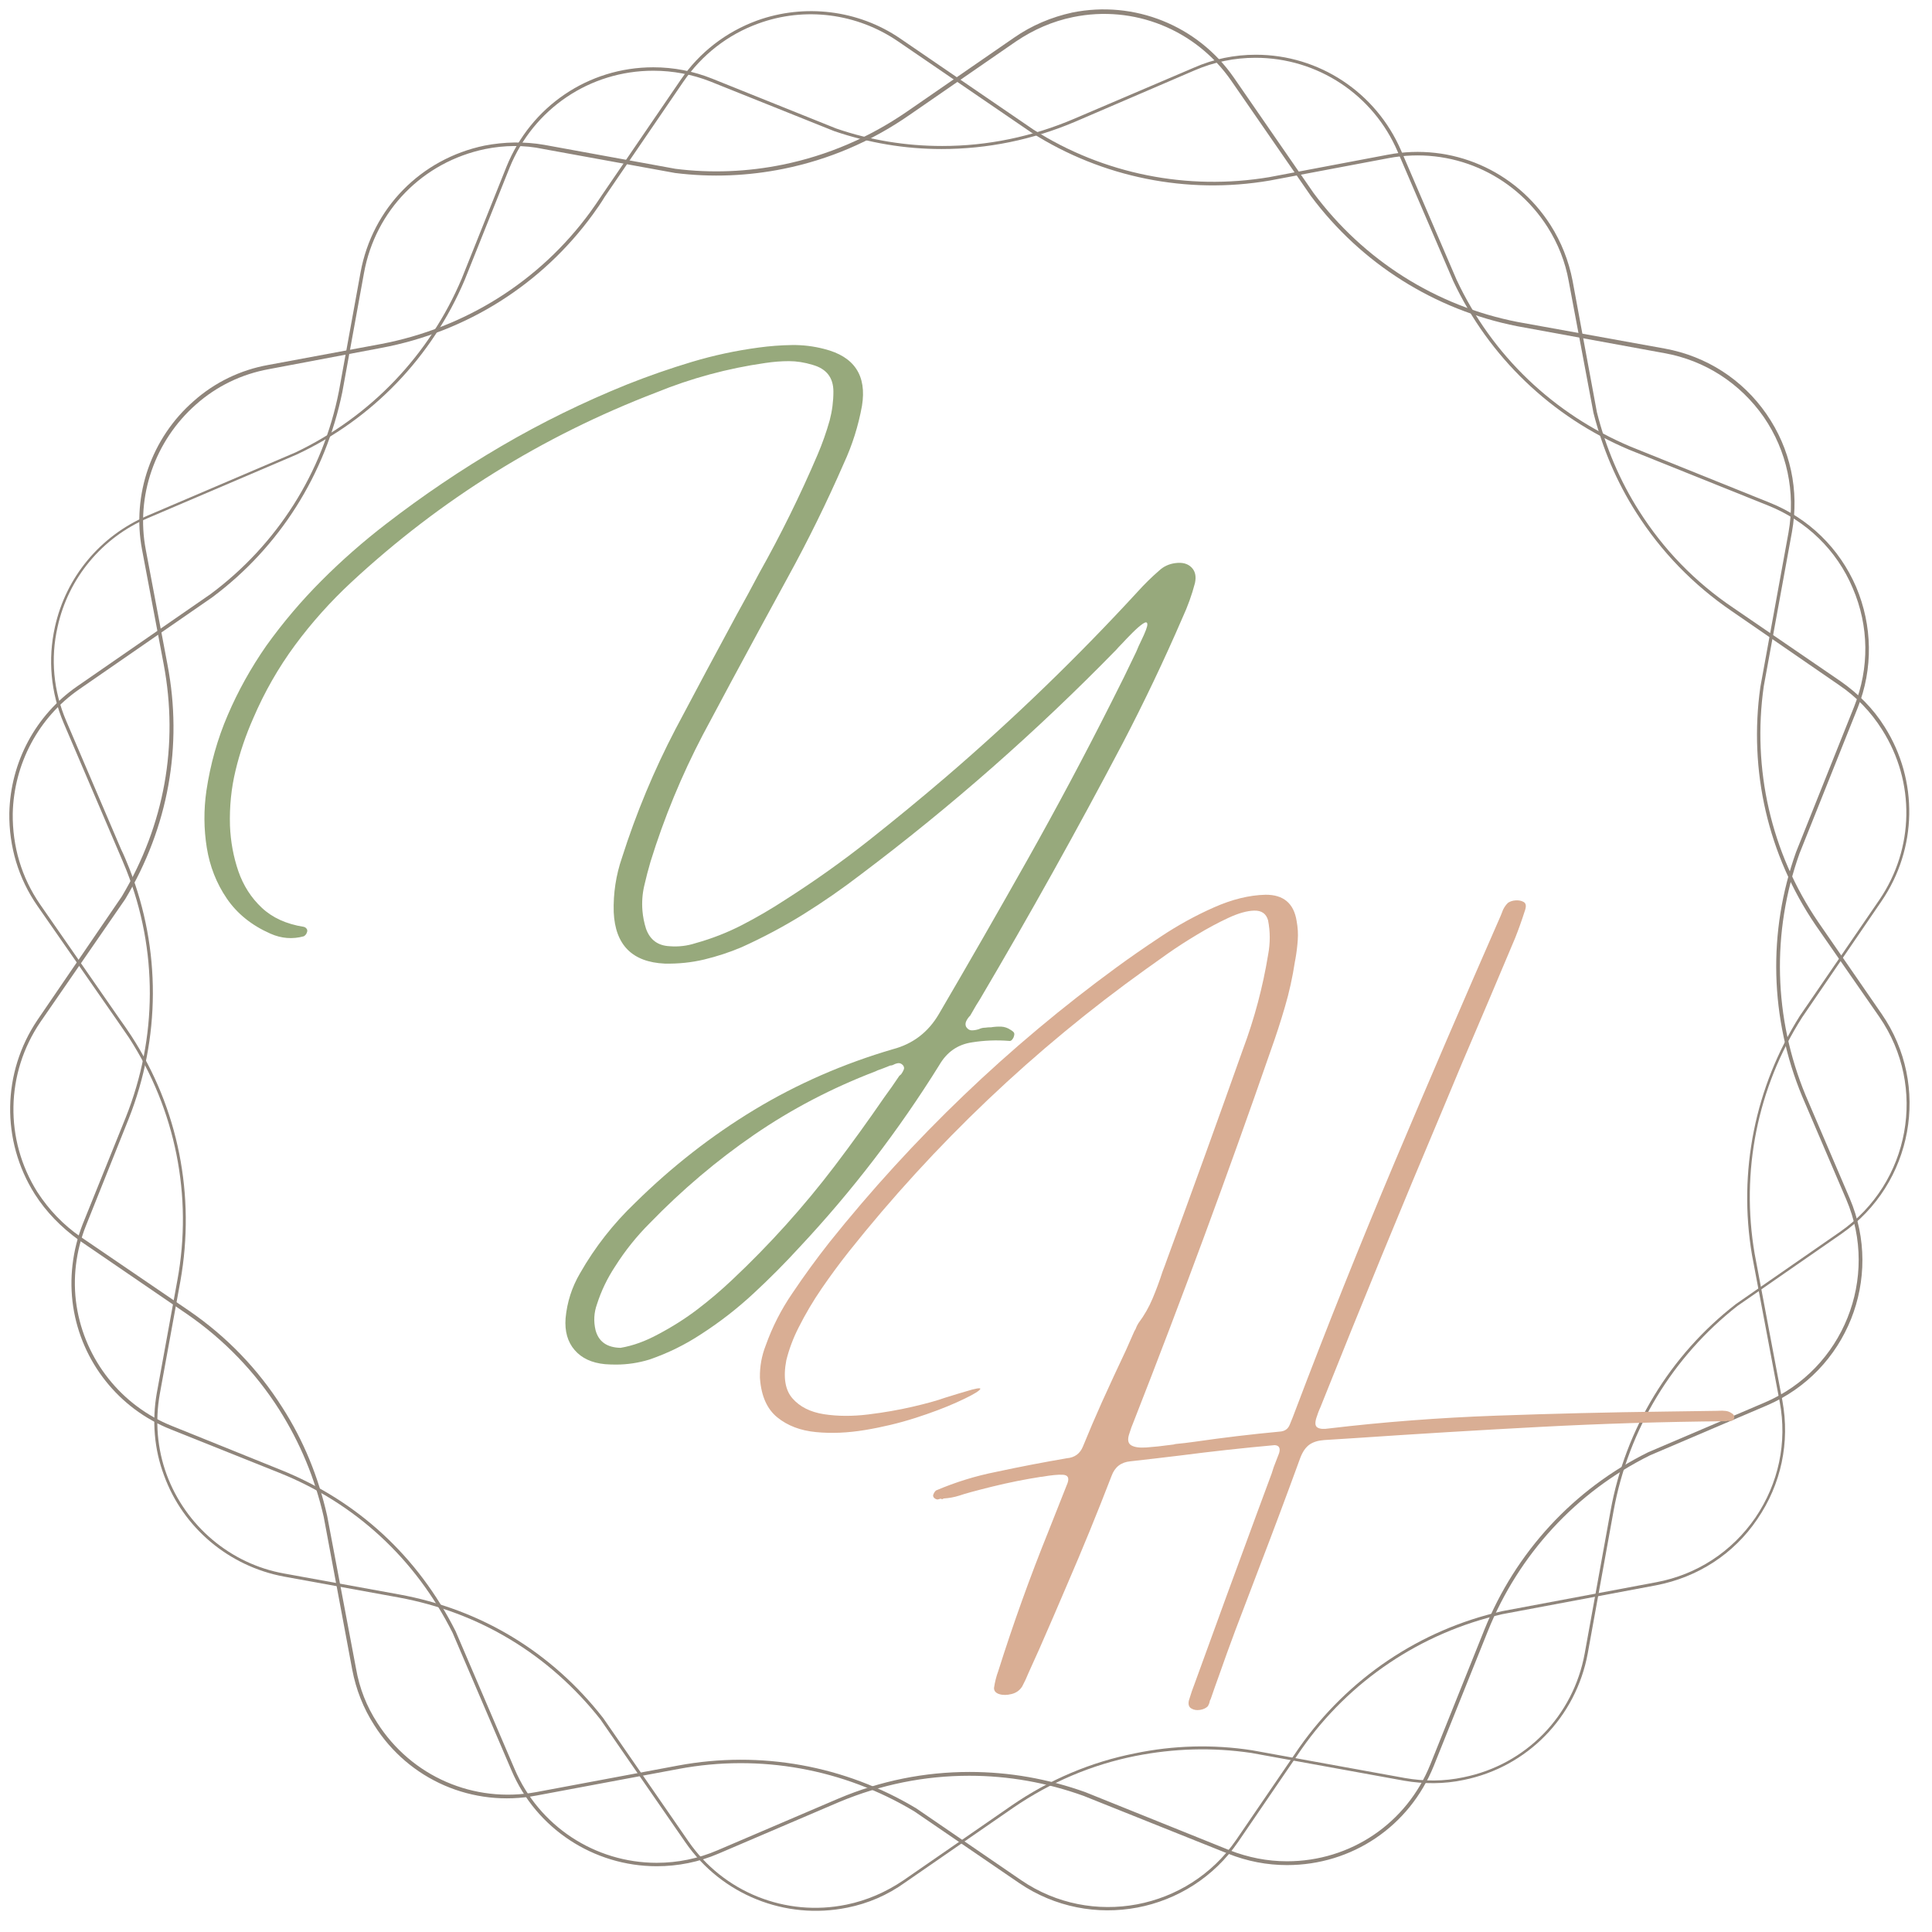 <svg xmlns="http://www.w3.org/2000/svg" width="375" viewBox="0 0 375 375" height="375" version="1.0"><path fill="#8F857B" d="M 127.473 362.234 C 115.223 362.234 104.082 354.93 99.285 343.641 L 87.848 316.926 C 80.617 302.539 68.957 291.766 54.199 285.863 L 33.168 277.449 C 23.059 273.465 15.828 264.316 14.203 253.617 C 13.395 248.23 14.059 242.695 16.051 237.602 L 24.387 216.941 C 30.586 201.445 30.66 184.402 24.535 168.906 C 24.02 167.652 23.504 166.395 22.984 165.215 L 12.359 140.348 C 9.852 134.445 9.262 127.953 10.664 121.68 C 12.801 112.012 19.445 104.043 28.52 100.133 L 57.371 87.809 C 71.91 80.875 83.344 68.918 89.617 54.09 L 98.324 32.32 C 103.047 20.66 114.191 13.062 126.809 13.062 C 130.719 13.062 134.555 13.797 138.246 15.273 L 162.301 24.941 C 168.941 27.227 175.879 28.336 182.887 28.336 C 191.668 28.336 200.301 26.562 208.566 23.023 L 231.738 13.133 C 235.574 11.438 239.633 10.625 243.766 10.625 C 256.016 10.625 267.082 17.93 271.953 29.223 L 282.727 54.309 C 289.59 68.992 301.617 80.43 316.523 86.703 L 343.453 97.551 C 351.055 100.574 357.031 106.406 360.277 113.93 C 363.453 121.457 363.598 129.797 360.574 137.398 L 349.285 165.656 C 343.824 180.934 344.266 197.609 350.465 212.59 L 359.023 232.586 C 365.664 248.156 358.434 266.16 342.938 272.801 L 320.285 282.469 C 305.969 289.551 294.754 301.727 288.777 316.633 L 278.297 342.754 C 273.574 354.488 262.434 362.012 249.816 362.012 C 245.906 362.012 242.066 361.273 238.379 359.801 L 210.34 348.582 C 203.18 346 195.727 344.672 188.129 344.672 C 179.492 344.672 171.008 346.371 162.891 349.766 L 139.426 359.801 C 135.664 361.422 131.605 362.234 127.473 362.234 Z M 126.809 13.727 C 114.484 13.727 103.562 21.105 98.914 32.543 L 90.207 54.309 C 83.863 69.289 72.277 81.391 57.52 88.254 L 28.668 100.574 C 19.812 104.34 13.246 112.234 11.18 121.68 C 9.777 127.805 10.367 134.148 12.875 139.98 L 23.504 164.848 C 24.094 166.027 24.609 167.355 25.125 168.609 C 31.25 184.254 31.176 201.52 24.977 217.164 L 16.715 237.824 C 14.723 242.77 14.059 248.23 14.867 253.469 C 16.492 263.945 23.574 272.875 33.391 276.785 L 54.422 285.273 C 69.324 291.25 81.133 302.094 88.438 316.633 L 99.875 343.344 C 104.598 354.414 115.445 361.57 127.473 361.57 C 131.531 361.57 135.516 360.758 139.277 359.137 L 162.742 349.102 C 170.934 345.633 179.492 343.934 188.199 343.934 C 195.875 343.934 203.402 345.262 210.633 347.844 L 238.672 359.137 C 242.289 360.539 245.977 361.273 249.816 361.273 C 262.137 361.273 273.059 353.895 277.633 342.457 L 288.113 316.336 C 294.164 301.285 305.453 289.035 319.914 281.879 L 342.57 272.211 C 357.77 265.719 364.855 248.008 358.359 232.809 L 349.801 212.809 C 343.527 197.684 343.086 180.859 348.621 165.363 L 359.91 137.102 C 362.863 129.648 362.789 121.531 359.613 114.152 C 356.516 106.773 350.613 101.094 343.234 98.141 L 316.227 87.293 C 301.172 80.949 288.996 69.289 282.062 54.531 L 271.289 29.441 C 266.566 18.375 255.719 11.215 243.691 11.215 C 239.633 11.215 235.648 12.027 231.883 13.652 L 208.715 23.613 C 200.375 27.156 191.668 28.926 182.742 28.926 C 175.656 28.926 168.648 27.746 161.934 25.457 L 137.801 15.789 C 134.406 14.461 130.645 13.727 126.809 13.727 Z M 126.809 13.727"/><path fill="#8F857B" d="M 164.441 370.277 C 152.414 372.711 140.09 367.77 133.078 357.66 L 116.551 333.75 C 106.59 321.133 93.012 312.941 77.367 310.066 L 55.086 306.008 C 44.457 304.016 35.531 296.562 31.84 286.379 C 29.922 281.285 29.48 275.754 30.438 270.367 L 34.422 248.523 C 37.449 232.145 34.055 215.391 25.051 201.445 C 24.312 200.34 23.504 199.234 22.766 198.125 L 7.27 175.84 C 3.578 170.527 1.734 164.328 1.809 157.836 C 2.027 147.949 6.898 138.797 15.016 133.191 L 40.844 115.332 C 53.758 105.742 62.684 91.723 65.785 75.93 L 69.988 52.832 C 72.277 40.438 81.648 30.844 94.047 28.262 C 97.883 27.523 101.793 27.449 105.629 28.113 L 131.086 32.762 C 138.023 33.648 145.109 33.352 151.969 31.949 C 160.605 30.18 168.719 26.711 176.098 21.621 L 196.836 7.305 C 200.23 4.945 204.066 3.32 208.125 2.434 C 220.152 0 232.477 4.945 239.484 15.055 L 254.98 37.484 C 264.648 50.473 278.668 59.402 294.605 62.5 L 323.164 67.664 C 331.207 69.141 338.215 73.641 342.863 80.355 C 347.512 87.07 349.285 95.188 347.809 103.305 L 342.348 133.191 C 340.059 149.203 343.75 165.512 352.898 178.941 L 365.223 196.797 C 374.816 210.672 371.348 229.781 357.477 239.449 L 337.258 253.469 C 324.637 263.355 316.078 277.449 313.199 293.242 L 308.184 320.91 C 305.895 333.309 296.449 342.977 284.129 345.484 C 280.289 346.297 276.379 346.297 272.543 345.633 L 242.879 340.246 C 235.352 339.137 227.824 339.359 220.375 340.836 C 211.887 342.531 203.918 345.926 196.688 350.871 L 175.656 365.406 C 172.262 367.844 168.5 369.465 164.441 370.277 Z M 94.191 28.926 C 82.09 31.434 72.867 40.805 70.652 52.98 L 66.449 76.078 C 63.199 92.016 54.273 106.184 41.211 115.926 L 15.387 133.781 C 7.488 139.242 2.691 148.242 2.473 157.91 C 2.398 164.258 4.168 170.309 7.785 175.547 L 23.207 197.758 C 24.02 198.863 24.758 199.969 25.496 201.078 C 34.645 215.172 37.965 232.07 35.012 248.672 L 31.027 270.512 C 30.07 275.828 30.512 281.215 32.355 286.23 C 36.047 296.191 44.754 303.57 55.156 305.418 L 77.441 309.473 C 93.309 312.352 107.031 320.617 117.066 333.457 L 133.598 357.363 C 140.387 367.254 152.488 372.121 164.293 369.688 C 168.277 368.875 171.969 367.254 175.363 364.965 L 196.391 350.43 C 203.695 345.41 211.738 342.016 220.301 340.32 C 227.754 338.77 235.426 338.547 243.027 339.727 L 272.691 345.113 C 276.453 345.777 280.289 345.777 284.055 344.969 C 296.156 342.531 305.379 333.086 307.594 320.91 L 312.609 293.242 C 315.488 277.301 324.121 263.062 336.961 253.098 L 357.18 239.078 C 370.758 229.633 374.152 210.965 364.781 197.387 L 352.383 179.531 C 343.16 165.953 339.395 149.57 341.684 133.34 L 347.145 103.379 C 348.547 95.484 346.848 87.516 342.348 80.949 C 337.773 74.379 330.91 69.953 323.09 68.551 L 294.457 63.312 C 278.445 60.141 264.203 51.137 254.465 38.074 L 238.969 15.645 C 232.105 5.754 220.078 0.887 208.273 3.32 C 204.289 4.133 200.598 5.754 197.203 8.043 L 176.469 22.359 C 169.016 27.523 160.824 30.992 152.117 32.762 C 145.18 34.164 138.098 34.461 131.016 33.574 L 105.484 28.926 C 101.719 28.113 97.883 28.188 94.191 28.926 Z M 94.191 28.926"/><path fill="#8F857B" d="M 6.75 231.773 C 0.184 221.371 0.406 208.16 7.27 197.977 L 23.648 173.996 C 31.914 160.125 34.719 144.555 31.766 128.91 L 27.559 106.625 C 25.566 96 29.406 85.008 37.598 77.848 C 41.656 74.234 46.672 71.797 52.059 70.84 L 73.902 66.781 C 90.281 63.68 104.746 54.605 114.559 41.176 C 115.371 40.066 116.109 38.961 116.848 37.855 L 132.121 15.496 C 135.738 10.184 140.902 6.199 146.953 3.984 C 156.176 0.664 166.582 1.918 174.699 7.453 L 200.598 25.164 C 214.176 33.797 230.484 37.043 246.348 34.387 L 269.371 30.031 C 281.766 27.672 294.164 33.059 300.953 43.684 C 303.02 46.93 304.492 50.621 305.23 54.457 L 309.953 79.988 C 311.652 86.777 314.383 93.27 318.145 99.172 C 322.867 106.625 328.992 112.973 336.445 117.988 L 357.254 132.23 C 360.648 134.594 363.598 137.543 365.812 141.086 C 372.379 151.492 372.16 164.699 365.223 174.883 L 349.801 197.461 C 341.094 211.113 337.848 227.422 340.578 243.359 L 345.965 271.914 C 347.441 279.957 345.742 288.074 341.094 294.863 C 336.52 301.652 329.508 306.152 321.465 307.703 L 291.582 313.312 C 275.789 316.926 261.918 326.227 252.621 339.508 L 240.371 357.438 C 230.852 371.383 211.738 375 197.793 365.48 L 177.5 351.609 C 163.777 343.344 147.543 340.391 131.75 343.344 L 104.156 348.508 C 91.758 350.871 79.359 345.484 72.645 334.859 C 70.508 331.539 69.105 327.922 68.367 324.086 L 62.832 294.422 C 61.137 286.969 58.258 280.031 54.199 273.613 C 49.551 266.309 43.5 260.035 36.34 255.09 L 15.312 240.703 C 11.844 238.195 8.965 235.242 6.75 231.773 Z M 300.363 44.051 C 293.719 33.648 281.617 28.41 269.516 30.695 L 246.422 35.051 C 230.41 37.781 213.953 34.461 200.23 25.754 L 174.328 8.043 C 166.359 2.582 156.25 1.254 147.176 4.574 C 141.27 6.715 136.254 10.625 132.637 15.863 L 117.363 38.223 C 116.699 39.328 115.887 40.512 115.074 41.617 C 105.188 55.195 90.578 64.418 74.047 67.52 L 52.207 71.648 C 46.895 72.609 42.023 74.969 38.039 78.512 C 30.07 85.523 26.305 96.297 28.297 106.699 L 32.504 128.984 C 35.531 144.777 32.652 160.566 24.312 174.512 L 7.859 198.348 C 1.07 208.309 0.848 221.223 7.27 231.406 C 9.48 234.801 12.285 237.75 15.605 240.039 L 36.711 254.426 C 44.016 259.445 50.066 265.719 54.789 273.172 C 58.922 279.59 61.801 286.672 63.496 294.199 L 69.105 323.863 C 69.77 327.699 71.172 331.242 73.238 334.414 C 79.879 344.82 91.98 350.059 104.082 347.844 L 131.68 342.68 C 147.617 339.727 163.996 342.68 177.871 351.02 L 198.238 364.965 C 211.887 374.262 230.555 370.719 239.926 357.145 L 252.176 339.211 C 261.621 325.781 275.566 316.336 291.582 312.723 L 321.465 307.113 C 329.359 305.637 336.148 301.211 340.723 294.57 C 345.227 287.93 346.922 279.957 345.445 272.137 L 340.059 243.582 C 337.332 227.422 340.652 210.965 349.359 197.168 L 364.781 174.66 C 371.57 164.699 371.789 151.785 365.297 141.602 C 363.156 138.207 360.352 135.258 356.957 132.969 L 336.074 118.582 C 328.625 113.488 322.426 107.07 317.629 99.543 C 313.793 93.566 311.062 87.07 309.289 80.137 L 304.492 54.605 C 303.828 50.84 302.426 47.301 300.363 44.051 Z M 300.363 44.051"/><g fill="#97A97C"><g><g><path d="M 182.328 -87.766 C 183.691 -87.953 184.738 -87.676 185.469 -86.938 C 186.207 -86.207 186.43 -85.188 186.141 -83.875 C 185.547 -81.602 184.742 -79.375 183.734 -77.188 C 180.148 -68.895 176.27 -60.75 172.094 -52.75 C 163.27 -35.977 154.031 -19.41 144.375 -3.047 C 143.914 -2.348 143.473 -1.613 143.047 -0.844 C 142.891 -0.551 142.719 -0.254 142.531 0.047 C 142.188 0.391 141.926 0.754 141.75 1.141 C 141.57 1.523 141.566 1.895 141.734 2.25 C 142.023 2.695 142.391 2.922 142.828 2.922 C 143.273 2.922 143.738 2.844 144.219 2.688 C 144.613 2.5 145.023 2.406 145.453 2.406 C 145.805 2.352 146.18 2.328 146.578 2.328 C 147.223 2.223 147.875 2.18 148.531 2.203 C 149.188 2.234 149.805 2.445 150.391 2.844 C 150.629 2.977 150.82 3.129 150.969 3.297 C 151.113 3.473 151.125 3.738 151 4.094 C 150.938 4.332 150.816 4.551 150.641 4.75 C 150.473 4.945 150.27 5.02 150.031 4.969 C 147.625 4.781 145.242 4.875 142.891 5.25 C 140.109 5.656 137.984 7.129 136.516 9.672 C 128.648 22.316 119.625 34.082 109.438 44.969 C 106.551 48.125 103.547 51.145 100.422 54.031 C 97.305 56.926 93.93 59.547 90.297 61.891 C 87.172 63.953 83.816 65.598 80.234 66.828 C 78.117 67.473 75.961 67.797 73.766 67.797 L 73.688 67.797 C 73 67.797 72.316 67.77 71.641 67.719 C 69.078 67.477 67.113 66.566 65.75 64.984 C 64.383 63.41 63.797 61.352 63.984 58.812 C 64.273 55.676 65.211 52.758 66.797 50.062 C 69.68 45.008 73.25 40.453 77.5 36.391 C 84.613 29.379 92.328 23.359 100.641 18.328 C 108.961 13.305 117.926 9.391 127.531 6.578 C 131.406 5.555 134.375 3.285 136.438 -0.234 C 142.258 -10.18 147.992 -20.172 153.641 -30.203 C 159.285 -40.234 164.703 -50.395 169.891 -60.688 C 171.547 -63.926 173.164 -67.219 174.75 -70.562 C 175.039 -71.281 175.359 -71.988 175.703 -72.688 C 176.535 -74.395 176.938 -75.469 176.906 -75.906 C 176.883 -76.352 176.594 -76.383 176.031 -76 C 175.469 -75.613 174.801 -75.035 174.031 -74.266 C 173.27 -73.504 172.57 -72.781 171.938 -72.094 C 171.457 -71.602 171.094 -71.211 170.844 -70.922 C 155.445 -55.141 138.922 -40.602 121.266 -27.312 C 117.68 -24.562 113.977 -21.992 110.156 -19.609 C 106.332 -17.234 102.32 -15.098 98.125 -13.203 C 95.77 -12.211 93.359 -11.422 90.891 -10.828 C 88.43 -10.242 85.879 -9.977 83.234 -10.031 C 76.922 -10.32 73.617 -13.648 73.328 -20.016 C 73.223 -23.648 73.758 -27.18 74.938 -30.609 C 77.688 -39.242 81.148 -47.562 85.328 -55.562 C 89.285 -63.051 93.254 -70.473 97.234 -77.828 C 98.711 -80.473 100.16 -83.145 101.578 -85.844 C 105.742 -93.25 109.516 -100.898 112.891 -108.797 C 113.816 -110.961 114.602 -113.191 115.25 -115.484 C 115.727 -117.305 115.969 -119.164 115.969 -121.062 C 115.969 -123.77 114.617 -125.5 111.922 -126.25 C 110.367 -126.727 108.844 -126.969 107.344 -126.969 C 105.852 -126.969 104.316 -126.848 102.734 -126.609 C 95.43 -125.566 88.367 -123.656 81.547 -120.875 C 59.43 -112.395 39.723 -100.129 22.422 -84.078 C 18.359 -80.305 14.707 -76.227 11.469 -71.844 C 8.238 -67.457 5.539 -62.738 3.375 -57.688 C 1.895 -54.344 0.742 -50.945 -0.078 -47.5 C -0.91 -44.051 -1.27 -40.477 -1.156 -36.781 C -1.031 -33.707 -0.488 -30.77 0.469 -27.969 C 1.438 -25.176 2.953 -22.812 5.016 -20.875 C 7.078 -18.938 9.789 -17.703 13.156 -17.172 C 13.395 -17.117 13.586 -16.988 13.734 -16.781 C 13.879 -16.582 13.891 -16.336 13.766 -16.047 C 13.703 -15.859 13.609 -15.703 13.484 -15.578 C 13.367 -15.461 13.258 -15.379 13.156 -15.328 C 10.969 -14.734 8.816 -14.906 6.703 -15.844 C 3.066 -17.445 0.242 -19.719 -1.766 -22.656 C -3.773 -25.602 -5.07 -28.895 -5.656 -32.531 C -6.238 -36.164 -6.266 -39.844 -5.734 -43.562 C -4.961 -48.75 -3.578 -53.66 -1.578 -58.297 C 0.41 -62.941 2.898 -67.414 5.891 -71.719 C 9.129 -76.238 12.707 -80.457 16.625 -84.375 C 20.539 -88.301 24.707 -91.961 29.125 -95.359 C 36.289 -100.891 43.77 -105.938 51.562 -110.5 C 59.363 -115.062 67.504 -119.051 75.984 -122.469 C 80.098 -124.102 84.273 -125.555 88.516 -126.828 C 92.754 -128.098 97.078 -129.023 101.484 -129.609 C 103.598 -129.898 105.734 -130.062 107.891 -130.094 C 110.047 -130.125 112.148 -129.867 114.203 -129.328 C 120.035 -127.859 122.473 -124.18 121.516 -118.297 C 120.816 -114.422 119.641 -110.691 117.984 -107.109 C 114.691 -99.566 111.078 -92.211 107.141 -85.047 C 105.328 -81.703 103.5 -78.344 101.656 -74.969 C 97.957 -68.156 94.281 -61.312 90.625 -54.438 C 86.5 -46.551 83.113 -38.344 80.469 -29.812 C 80.02 -28.281 79.613 -26.719 79.25 -25.125 C 78.883 -23.539 78.77 -21.922 78.906 -20.266 C 79.008 -19.086 79.238 -17.938 79.594 -16.812 C 80.363 -14.645 81.898 -13.508 84.203 -13.406 C 85.91 -13.27 87.582 -13.469 89.219 -14 C 92.395 -14.883 95.406 -16.062 98.25 -17.531 C 101.102 -19 103.922 -20.645 106.703 -22.469 C 112.242 -26 117.586 -29.797 122.734 -33.859 C 127.879 -37.922 132.953 -42.094 137.953 -46.375 C 151.055 -57.633 163.441 -69.613 175.109 -82.312 C 176.391 -83.727 177.738 -85.051 179.156 -86.281 C 180.039 -87.113 181.098 -87.609 182.328 -87.766 Z M 128.766 11.75 C 128.879 11.645 129 11.539 129.125 11.438 C 129.344 11.133 129.508 10.836 129.625 10.547 C 129.75 10.254 129.691 9.961 129.453 9.672 C 129.16 9.367 128.836 9.242 128.484 9.297 C 128.141 9.359 127.797 9.484 127.453 9.672 C 127.316 9.723 127.164 9.75 127 9.75 C 126.176 10.094 125.348 10.41 124.516 10.703 C 124.41 10.766 124.289 10.82 124.156 10.875 C 115.707 14.102 107.859 18.203 100.609 23.172 C 93.359 28.148 86.594 33.879 80.312 40.359 C 77.77 42.898 75.535 45.691 73.609 48.734 C 72.086 51.035 70.91 53.484 70.078 56.078 C 69.492 57.711 69.398 59.383 69.797 61.094 C 70.391 63.344 72.008 64.492 74.656 64.547 C 77.062 64.141 79.508 63.254 82 61.891 C 84.695 60.473 87.223 58.867 89.578 57.078 C 91.93 55.285 94.191 53.363 96.359 51.312 C 103.609 44.488 110.227 37.133 116.219 29.25 C 119.531 24.883 122.738 20.441 125.844 15.922 C 126.852 14.555 127.828 13.164 128.766 11.75 Z M 128.766 11.75" transform="translate(45.794 197.067)"/></g></g></g><g fill="#D9AE94"><g><g><path d="M 166.047 -9.484 C 166.141 -9.441 166.238 -9.363 166.344 -9.25 C 166.457 -9.133 166.52 -9 166.531 -8.844 C 166.539 -8.602 166.477 -8.406 166.344 -8.25 C 166.207 -8.102 166.039 -8.02 165.844 -8 L 165.188 -8.031 C 165.102 -7.977 165.035 -7.953 164.984 -7.953 C 152.711 -7.848 140.633 -7.477 128.75 -6.844 C 116.875 -6.219 104.898 -5.492 92.828 -4.672 C 90.848 -4.547 88.883 -4.422 86.938 -4.297 C 85.738 -4.211 84.781 -3.914 84.062 -3.406 C 83.344 -2.895 82.754 -2.047 82.297 -0.859 C 79.648 6.41 76.93 13.672 74.141 20.922 C 72.641 24.867 71.141 28.812 69.641 32.75 C 68.566 35.625 67.516 38.535 66.484 41.484 C 65.953 42.941 65.441 44.391 64.953 45.828 C 64.91 45.961 64.844 46.109 64.75 46.266 C 64.688 46.672 64.547 47.047 64.328 47.391 C 63.953 47.754 63.453 47.984 62.828 48.078 C 62.203 48.18 61.645 48.094 61.156 47.812 C 60.676 47.539 60.508 47.035 60.656 46.297 C 61.02 45.066 61.43 43.863 61.891 42.688 C 65.848 31.758 69.844 20.836 73.875 9.922 C 74.812 7.379 75.766 4.805 76.734 2.203 C 76.859 1.816 76.992 1.395 77.141 0.938 C 77.484 0.031 77.828 -0.859 78.172 -1.734 C 78.473 -2.723 78.191 -3.25 77.328 -3.312 C 71.172 -2.758 65.051 -2.086 58.969 -1.297 C 55.789 -0.91 52.57 -0.535 49.312 -0.172 C 47.5 -0.004 46.281 0.941 45.656 2.672 C 42.914 9.785 40.031 16.844 37 23.844 C 35.238 27.988 33.441 32.145 31.609 36.312 C 30.93 37.82 30.254 39.32 29.578 40.812 C 29.191 41.77 28.77 42.676 28.312 43.531 C 27.832 44.289 27.145 44.781 26.25 45 C 25.352 45.227 24.555 45.234 23.859 45.016 C 23.172 44.797 22.832 44.395 22.844 43.812 C 23.008 42.676 23.285 41.582 23.672 40.531 C 26.555 31.395 29.789 22.383 33.375 13.5 C 34.625 10.352 35.875 7.195 37.125 4.031 C 37.469 3.031 37.172 2.5 36.234 2.438 C 35.297 2.383 33.941 2.516 32.172 2.828 C 32.129 2.828 32.051 2.832 31.938 2.844 C 28.844 3.32 25.68 3.957 22.453 4.75 C 19.223 5.551 17.109 6.129 16.109 6.484 C 15.117 6.797 14.094 6.984 13.031 7.047 C 12.969 7.129 12.891 7.172 12.797 7.172 C 12.711 7.18 12.613 7.148 12.5 7.078 L 11.938 7.234 C 11.75 7.242 11.551 7.176 11.344 7.031 C 11.133 6.883 11.023 6.691 11.016 6.453 C 11.047 6.316 11.113 6.145 11.219 5.938 C 11.332 5.738 11.457 5.586 11.594 5.484 C 15.383 3.867 19.281 2.664 23.281 1.875 C 27.844 0.895 32.41 0.016 36.984 -0.766 C 38.516 -0.898 39.562 -1.676 40.125 -3.094 C 41.281 -5.938 42.5 -8.785 43.781 -11.641 C 45.301 -15.004 46.859 -18.367 48.453 -21.734 C 48.992 -22.973 49.547 -24.223 50.109 -25.484 C 50.191 -25.586 50.266 -25.711 50.328 -25.859 C 50.473 -26.266 50.656 -26.641 50.875 -26.984 C 52 -28.484 52.914 -30.082 53.625 -31.781 C 54.344 -33.488 54.988 -35.234 55.562 -37.016 C 55.852 -37.754 56.129 -38.5 56.391 -39.25 C 61.391 -52.852 66.312 -66.477 71.156 -80.125 C 73.395 -86.113 75.023 -92.238 76.047 -98.5 C 76.473 -100.758 76.469 -102.992 76.031 -105.203 C 75.664 -106.473 74.773 -107.094 73.359 -107.062 C 71.953 -107.031 70.27 -106.555 68.312 -105.641 C 66.352 -104.734 64.332 -103.648 62.25 -102.391 C 60.164 -101.141 58.285 -99.926 56.609 -98.75 C 54.941 -97.57 53.707 -96.691 52.906 -96.109 C 52.664 -95.953 52.508 -95.844 52.438 -95.781 C 30.625 -80.164 11.363 -61.859 -5.344 -40.859 C -7.164 -38.555 -8.914 -36.18 -10.594 -33.734 C -12.27 -31.297 -13.781 -28.738 -15.125 -26.062 C -16.145 -24.051 -16.926 -21.961 -17.469 -19.797 C -18.102 -16.492 -17.707 -14.023 -16.281 -12.391 C -14.852 -10.754 -12.812 -9.727 -10.156 -9.312 C -7.5 -8.906 -4.641 -8.891 -1.578 -9.266 C 1.484 -9.641 4.359 -10.141 7.047 -10.766 C 9.742 -11.391 11.828 -11.969 13.297 -12.5 C 15.047 -13.051 16.812 -13.582 18.594 -14.094 C 20.113 -14.488 20.547 -14.422 19.891 -13.891 C 19.242 -13.367 17.812 -12.609 15.594 -11.609 C 13.383 -10.609 10.719 -9.602 7.594 -8.594 C 4.469 -7.594 1.219 -6.812 -2.156 -6.25 C -5.531 -5.688 -8.719 -5.551 -11.719 -5.844 C -14.727 -6.133 -17.223 -7.082 -19.203 -8.688 C -21.191 -10.289 -22.316 -12.789 -22.578 -16.188 C -22.578 -16.281 -22.582 -16.367 -22.594 -16.453 C -22.625 -18.598 -22.25 -20.664 -21.469 -22.656 C -20.188 -26.258 -18.461 -29.641 -16.297 -32.797 C -14.016 -36.191 -11.617 -39.484 -9.109 -42.672 C 7.098 -62.941 25.68 -80.738 46.641 -96.062 C 49.109 -97.875 51.984 -99.867 55.266 -102.047 C 58.555 -104.234 61.969 -106.109 65.5 -107.672 C 69.031 -109.242 72.375 -110.066 75.531 -110.141 C 79.02 -110.172 81.035 -108.477 81.578 -105.062 C 81.816 -103.789 81.891 -102.539 81.797 -101.312 C 81.711 -100.094 81.562 -98.875 81.344 -97.656 C 81.312 -97.469 81.273 -97.273 81.234 -97.078 C 80.785 -94.117 80.145 -91.223 79.312 -88.391 C 78.488 -85.566 77.578 -82.758 76.578 -79.969 C 68.172 -55.727 59.285 -31.672 49.922 -7.797 C 49.629 -7.109 49.367 -6.391 49.141 -5.641 C 48.723 -4.484 48.816 -3.707 49.422 -3.312 C 50.035 -2.914 51.031 -2.766 52.406 -2.859 C 53.789 -2.953 55.398 -3.125 57.234 -3.375 C 57.523 -3.395 57.812 -3.445 58.094 -3.531 C 59.312 -3.645 60.547 -3.789 61.797 -3.969 C 67.336 -4.77 72.844 -5.426 78.312 -5.938 C 79.281 -6 79.926 -6.453 80.25 -7.297 C 80.633 -8.203 80.992 -9.113 81.328 -10.031 C 87.473 -26.25 93.91 -42.344 100.641 -58.312 C 107.379 -74.281 114.227 -90.195 121.188 -106.062 C 121.258 -106.27 121.344 -106.477 121.438 -106.688 C 121.676 -107.426 122.066 -108.055 122.609 -108.578 C 123.035 -108.859 123.535 -109.016 124.109 -109.047 C 124.691 -109.086 125.195 -108.988 125.625 -108.75 C 126.062 -108.508 126.176 -108.035 125.969 -107.328 C 125.938 -107.172 125.883 -107.004 125.812 -106.828 C 125.27 -105.129 124.672 -103.453 124.016 -101.797 C 120.598 -93.66 117.148 -85.535 113.672 -77.422 C 112.461 -74.516 111.25 -71.609 110.031 -68.703 C 101.977 -49.641 94.113 -30.492 86.438 -11.266 C 86.301 -10.898 86.156 -10.551 86 -10.219 C 85.82 -9.801 85.676 -9.406 85.562 -9.031 C 85.102 -7.82 85.113 -7.062 85.594 -6.75 C 86.07 -6.445 86.816 -6.379 87.828 -6.547 C 98.41 -7.805 109.227 -8.633 120.281 -9.031 C 131.332 -9.426 142.297 -9.691 153.172 -9.828 C 156.516 -9.879 159.844 -9.926 163.156 -9.969 C 163.312 -9.977 163.438 -9.984 163.531 -9.984 C 163.969 -10.016 164.406 -10.004 164.844 -9.953 C 165.281 -9.91 165.68 -9.754 166.047 -9.484 Z M 166.047 -9.484" transform="translate(170.094 283.811)"/></g></g></g></svg>